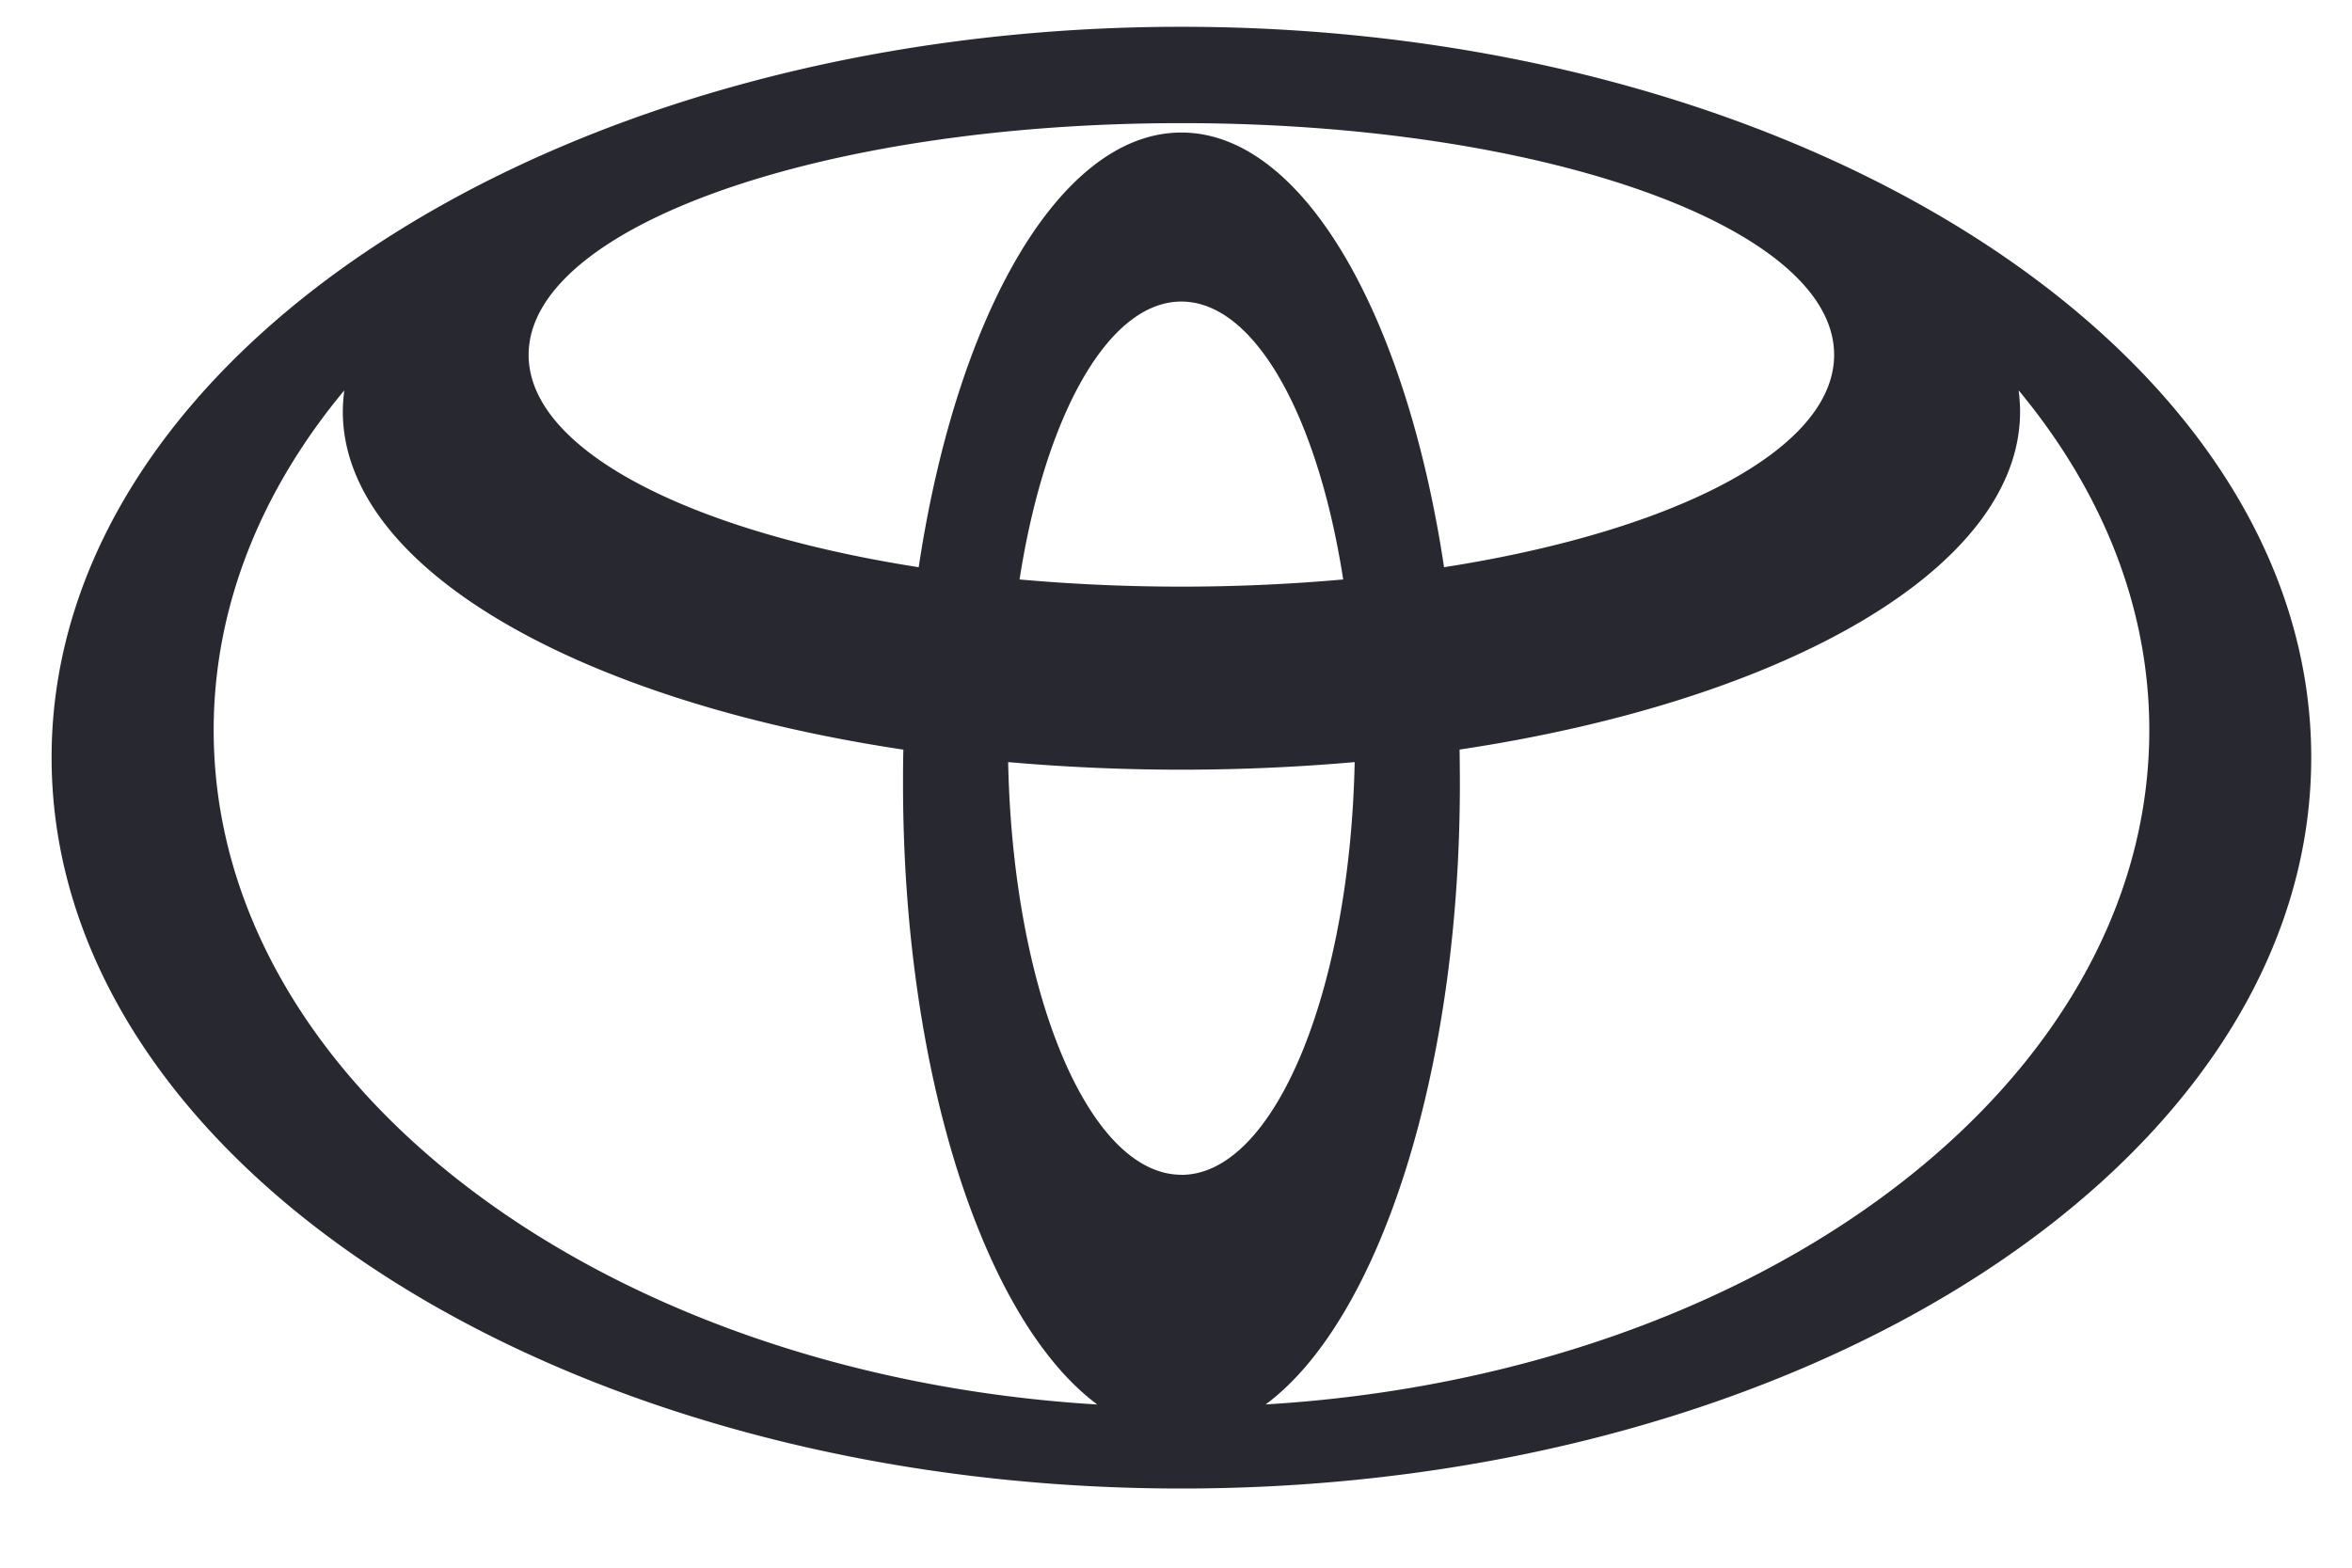 <?xml version="1.0" encoding="UTF-8"?> <svg xmlns="http://www.w3.org/2000/svg" width="33" height="22" fill="none"><g clip-path="url(#a)"><path d="M16.576.376C7.822.376.724 4.968.724 10.63c0 5.665 7.098 10.259 15.852 10.259 8.754 0 15.852-4.592 15.852-10.259C32.428 4.964 25.33.376 16.576.376Zm0 16.11c-1.302 0-2.365-2.564-2.431-5.791a27.842 27.842 0 0 0 4.862 0c-.067 3.225-1.13 5.792-2.431 5.792Zm-2.271-8.354c.354-2.28 1.237-3.9 2.27-3.9 1.034 0 1.917 1.62 2.271 3.9a25.675 25.675 0 0 1-4.541 0Zm2.27-6.272c-1.7 0-3.15 2.545-3.685 6.1-3.223-.503-5.473-1.648-5.473-2.98 0-1.796 4.1-3.252 9.159-3.252 5.058 0 9.158 1.456 9.158 3.252 0 1.332-2.25 2.477-5.473 2.98-.535-3.555-1.985-6.1-3.685-6.1ZM2.998 10.247c0-1.738.668-3.369 1.833-4.769a2.36 2.36 0 0 0-.021.298c0 2.19 3.283 4.056 7.865 4.744-.005.158-.005.319-.005.48 0 4.08 1.144 7.537 2.726 8.71-6.948-.42-12.398-4.496-12.398-9.463Zm14.76 9.462c1.581-1.172 2.725-4.629 2.725-8.71 0-.162-.002-.32-.004-.48 4.579-.687 7.864-2.551 7.864-4.743 0-.1-.008-.2-.02-.298 1.164 1.404 1.833 3.031 1.833 4.769 0 4.967-5.45 9.044-12.398 9.462Z" fill="#282830"></path></g><defs><clipPath id="a"><path fill="#fff" transform="translate(.576 .232)" d="M0 0h32v20.8H0z"></path></clipPath></defs></svg> 